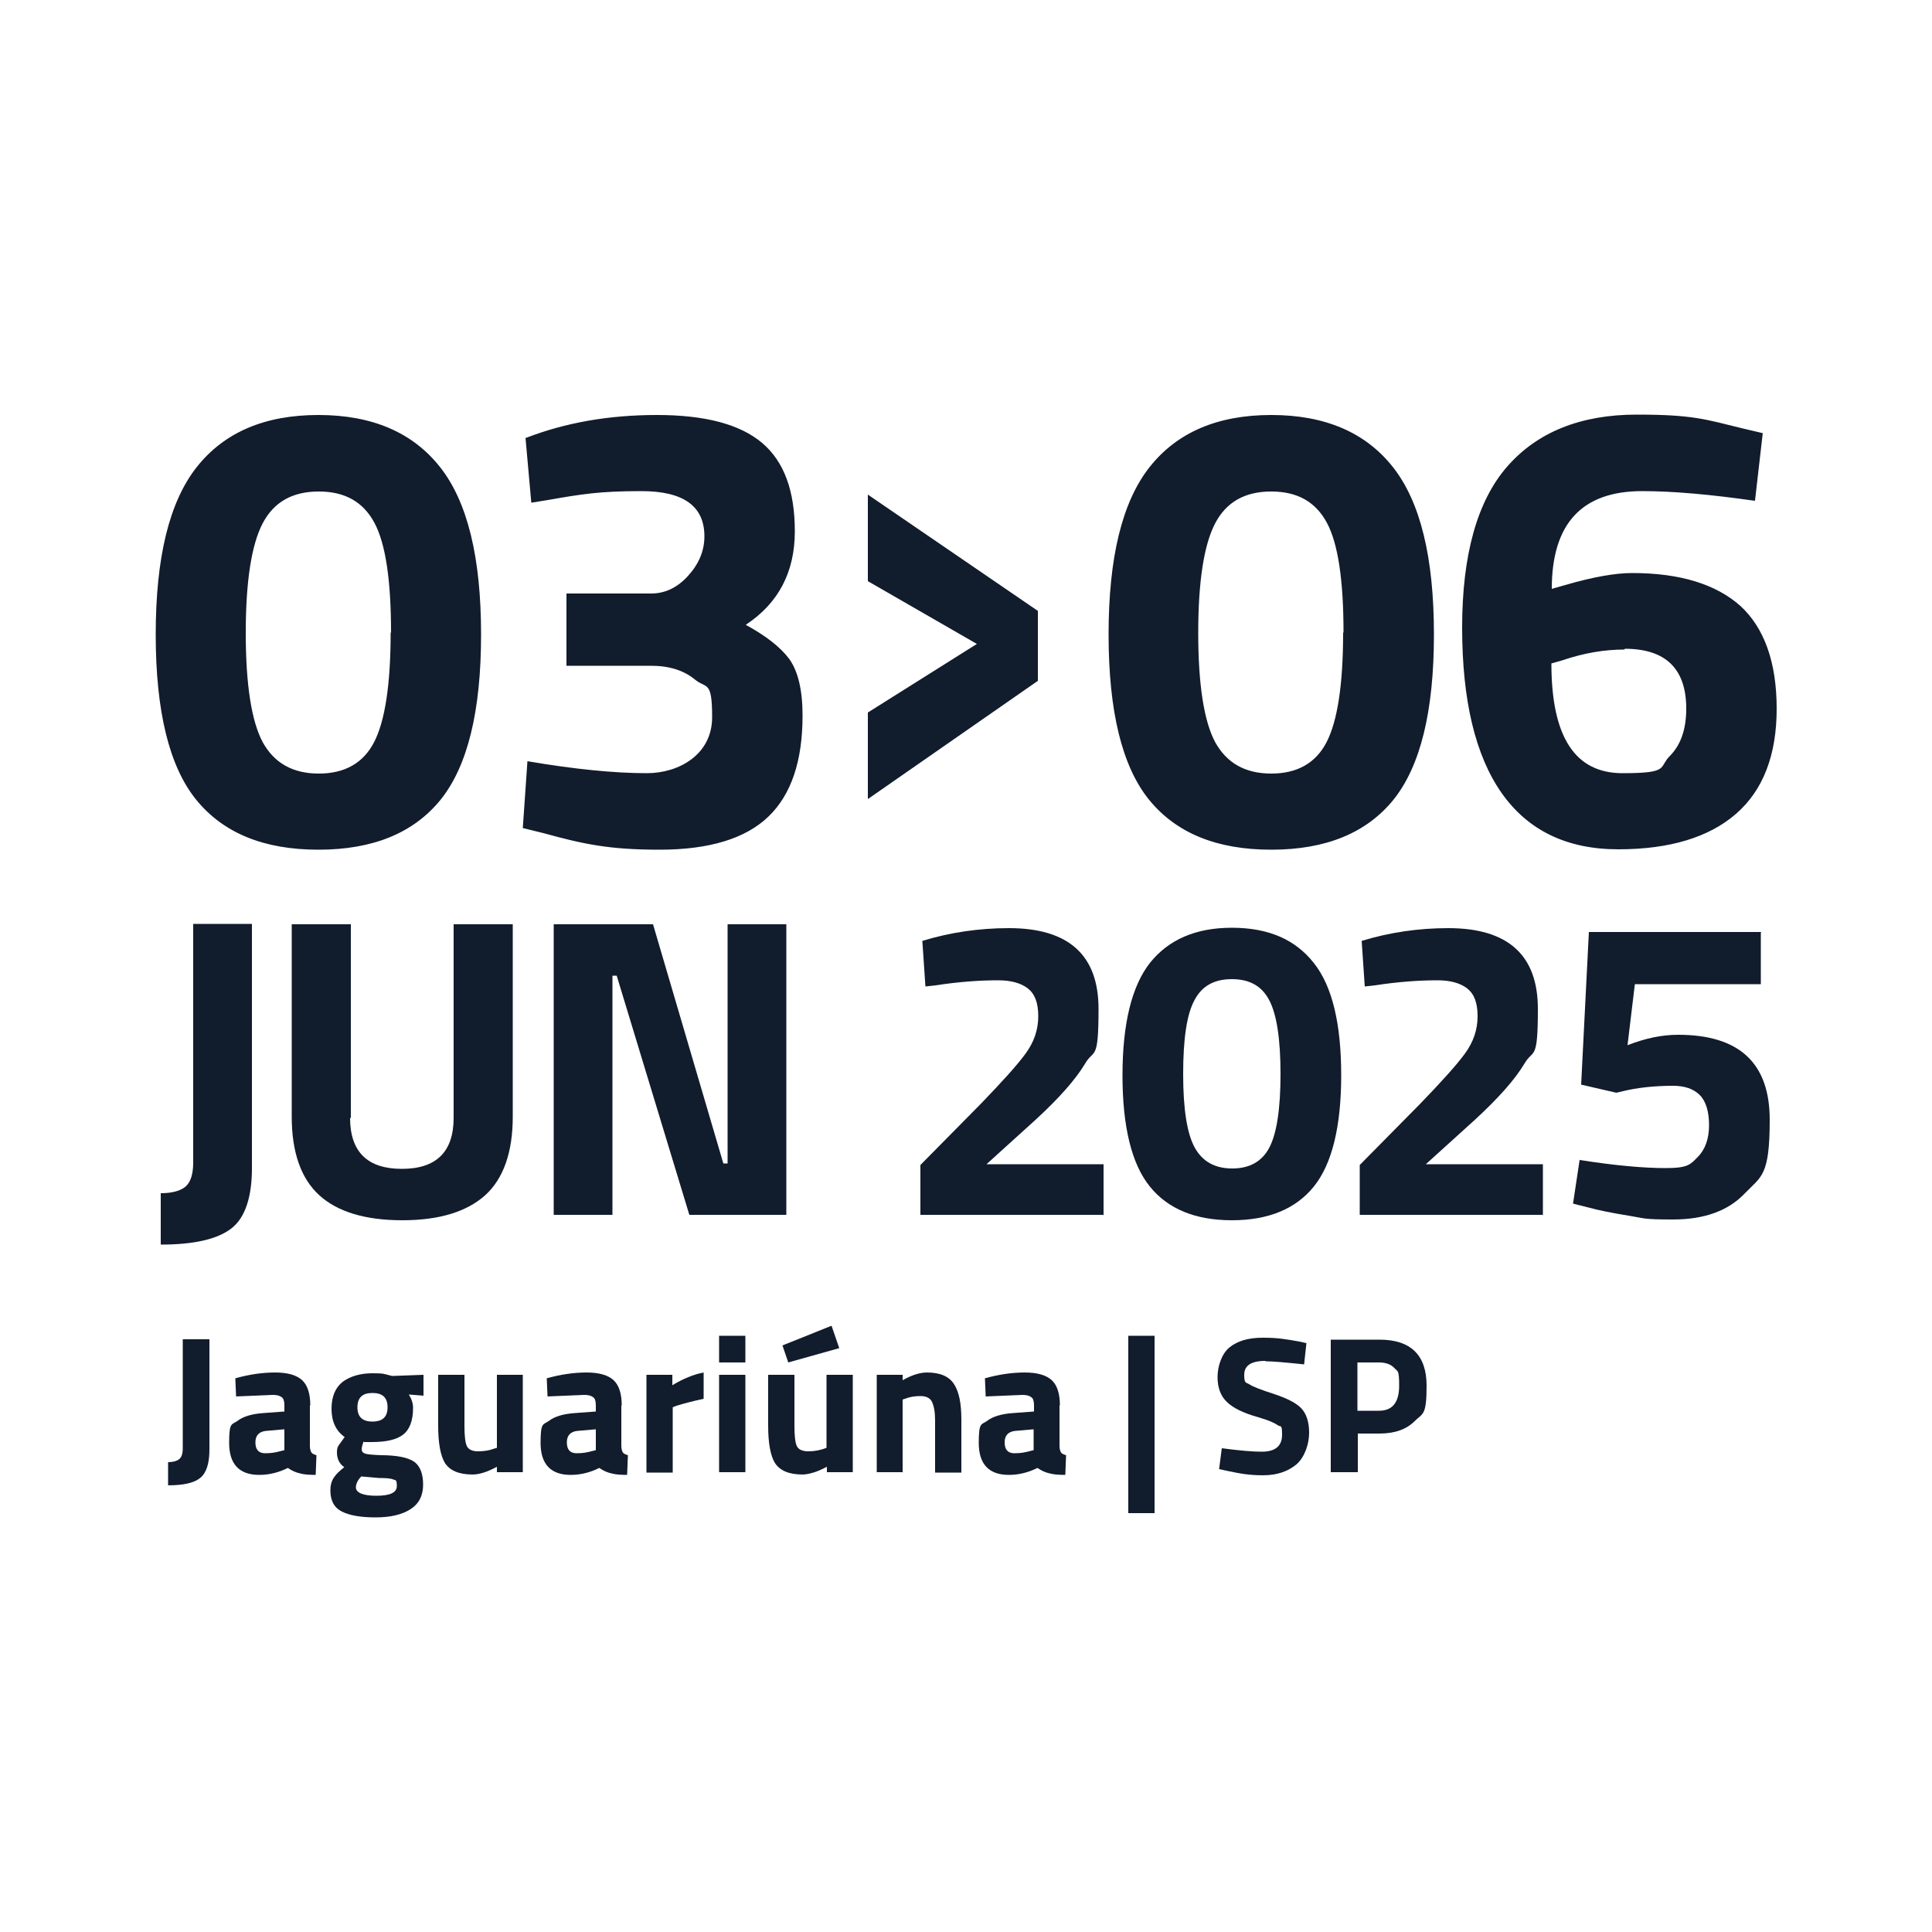 <svg viewBox="0 0 500 500" xmlns="http://www.w3.org/2000/svg"><g fill="#111c2c"><path d="m43.5 384.5v-6.1c1.3 0 2.3-.3 2.9-.8s.9-1.4.9-2.8v-28.2h6.9v28.5c0 3.7-.8 6.1-2.4 7.4s-4.4 1.9-8.3 1.9"/><path d="m68.9 370.3c-1.9.2-2.8 1.2-2.8 3s.8 2.8 2.5 2.8 2.7-.2 4.2-.6l.8-.2v-5.4l-4.6.4zm11.3-6.6v10.5c0 .8.2 1.4.4 1.7s.6.5 1.3.7l-.2 5.1c-1.7 0-3.1-.1-4.1-.4-1-.2-2.1-.7-3.1-1.4-2.4 1.2-4.9 1.8-7.4 1.8-5.2 0-7.8-2.8-7.8-8.3s.7-4.6 2.2-5.7c1.4-1.1 3.7-1.8 6.7-2l5.4-.4v-1.6c0-1-.2-1.8-.7-2.1-.5-.4-1.2-.6-2.3-.6l-9.5.4-.2-4.7c3.6-1 7-1.5 10.3-1.5s5.6.7 7 2 2.1 3.5 2.1 6.5z"/><path d="m92.5 364.2c0 2.5 1.3 3.7 3.9 3.7s3.9-1.2 3.9-3.7-1.3-3.7-3.9-3.7-3.9 1.2-3.9 3.7m-.4 20.7c0 1.4 1.8 2.2 5.3 2.2s5.3-.8 5.3-2.5-.3-1.5-.9-1.7c-.6-.3-1.9-.4-3.8-.4l-4.5-.4c-.9.9-1.4 1.9-1.4 2.9zm17.4-.7c0 2.9-1.1 5-3.3 6.4s-5.2 2.1-9 2.1-6.7-.5-8.7-1.5-3-2.8-3-5.5 1.2-4.1 3.6-6c-1.2-.8-1.9-2.1-1.9-3.8s.5-1.8 1.5-3.3l.5-.7c-2.3-1.6-3.4-4.1-3.4-7.3s1-5.5 2.9-7c1.9-1.4 4.5-2.2 7.7-2.2s2.9.2 4.3.5l.8.2 8.1-.3v5.4l-3.8-.3c.7 1.1 1.1 2.3 1.1 3.4 0 3.4-.9 5.7-2.6 7s-4.4 1.9-8.1 1.9-1.5 0-2.1-.2c-.3.9-.5 1.6-.5 2.1s.3.9.9 1.1 1.9.3 4 .4c4.2 0 7.1.6 8.7 1.7 1.5 1.1 2.3 3.1 2.3 5.9z"/><path d="m128.5 355.8h6.8v25.2h-6.7v-1.4c-2.4 1.3-4.5 2-6.3 2-3.5 0-5.8-1-7.1-2.9-1.2-1.9-1.8-5.2-1.8-9.7v-13.2h6.8v13.3c0 2.5.2 4.2.6 5.1s1.4 1.4 2.9 1.4 2.9-.2 4.2-.7l.7-.2v-18.9z"/><path d="m149.5 370.3c-1.9.2-2.8 1.2-2.8 3s.8 2.8 2.5 2.8 2.7-.2 4.2-.6l.8-.2v-5.4l-4.6.4zm11.3-6.6v10.5c0 .8.2 1.4.4 1.7s.6.5 1.3.7l-.2 5.1c-1.7 0-3.1-.1-4.1-.4-1-.2-2.1-.7-3.1-1.4-2.4 1.2-4.9 1.8-7.4 1.8-5.2 0-7.8-2.8-7.8-8.3s.7-4.6 2.2-5.7c1.4-1.1 3.7-1.8 6.7-2l5.4-.4v-1.6c0-1-.2-1.8-.7-2.1-.5-.4-1.2-.6-2.3-.6l-9.5.4-.2-4.7c3.6-1 7-1.5 10.3-1.5s5.6.7 7 2 2.1 3.5 2.1 6.5z"/><path d="m167.3 381v-25.2h6.7v2.7c2.8-1.7 5.5-2.8 8.1-3.3v6.8c-2.7.6-5.1 1.2-7 1.8l-1 .4v16.9h-6.8z"/><path d="m186.1 352.6v-6.9h6.8v6.9zm0 28.4v-25.2h6.8v25.2z"/><path d="m202.5 348.2 12.7-5.1 2 5.8-13.2 3.7zm18.2 7.6v25.2h-6.7v-1.4l-1 .5c-.6.3-1.5.7-2.5 1s-2 .5-2.8.5c-3.5 0-5.8-1-7.1-2.9-1.2-1.9-1.8-5.2-1.8-9.7v-13.2h6.8v13.3c0 2.5.2 4.2.6 5.1s1.4 1.4 3 1.4 3.2-.3 4.7-.9v-18.9z"/><path d="m233.7 381h-6.8v-25.2h6.7v1.4c2.3-1.3 4.4-2 6.3-2 3.4 0 5.7 1 7 3s1.9 5 1.9 9.2v13.7h-6.8v-13.5c0-2.2-.3-3.7-.8-4.8-.5-1-1.5-1.5-3-1.5s-2.7.2-4 .7l-.6.2v18.9z"/><path d="m262.8 370.3c-1.9.2-2.8 1.2-2.8 3s.8 2.8 2.5 2.8 2.7-.2 4.2-.6l.8-.2v-5.4l-4.6.4zm11.4-6.6v10.5c0 .8.2 1.4.4 1.7s.6.5 1.3.7l-.2 5.1c-1.7 0-3.1-.1-4.1-.4-1-.2-2.1-.7-3.1-1.4-2.4 1.2-4.9 1.8-7.4 1.8-5.2 0-7.8-2.8-7.8-8.3s.7-4.6 2.2-5.7c1.4-1.1 3.7-1.8 6.7-2l5.4-.4v-1.6c0-1-.2-1.8-.7-2.1-.5-.4-1.2-.6-2.3-.6l-9.5.4-.2-4.7c3.6-1 7-1.5 10.3-1.5s5.6.7 7 2 2.1 3.5 2.1 6.5z"/><path d="m292 345.7h6.8v45.9h-6.8z"/><path d="m327.5 352.2c-3.7 0-5.5 1.2-5.5 3.6s.5 1.9 1.4 2.5 3 1.4 6.4 2.5c3.3 1.1 5.7 2.3 7 3.7s2 3.5 2 6.3-1.1 6.3-3.3 8.2c-2.2 1.8-5 2.8-8.6 2.8s-5.8-.4-9.6-1.2l-1.8-.4.7-5.4c4.5.6 8 .9 10.3.9 3.6 0 5.3-1.5 5.3-4.4s-.4-1.9-1.2-2.5-2.5-1.3-4.9-2c-3.9-1.1-6.6-2.4-8.2-4-1.6-1.5-2.4-3.7-2.4-6.4s1-6 3.1-7.7 4.9-2.5 8.6-2.5 5.6.3 9.5 1l1.8.4-.6 5.5c-4.7-.5-8.1-.8-10-.8"/><path d="m351.3 365.1h5.6c3.5 0 5.2-2.2 5.2-6.5s-.4-3.6-1.3-4.6c-.8-.9-2.2-1.4-3.9-1.4h-5.6v12.4zm5.7 5.9h-5.6v10h-7v-34.3h12.6c8.1 0 12.2 4 12.2 11.9s-1 7.1-3.1 9.2-5.1 3.2-9.1 3.2z"/><path d="m41.6 322.1v-13.3c2.9 0 5.1-.6 6.4-1.7s2-3.2 2-6.2v-61.8h15.2v62.5c.1 8-1.7 13.5-5.3 16.3s-9.7 4.2-18.3 4.2"/><path d="m90.6 289.3c0 8.8 4.5 13.2 13.4 13.2s13.4-4.4 13.4-13.2v-50.1h15.3v49.8c0 9.2-2.4 16-7.1 20.3-4.8 4.3-11.9 6.5-21.5 6.5s-16.8-2.2-21.5-6.5-7.1-11.1-7.1-20.3v-49.8h15.3v50.1z"/><path d="m143.3 314.4v-75.2h25.7l18.2 61.9h1.1v-61.9h15.2v75.2h-25.1l-18.8-61.9h-1.1v61.9z"/><path d="m285.5 314.4h-47.3v-12.9l15.6-15.8c5.5-5.7 9.4-10 11.6-13s3.3-6.2 3.3-9.7-.9-5.8-2.7-7.2-4.4-2.1-7.7-2.1c-4.9 0-10.3.4-16.1 1.3l-2.7.3-.8-11.8c7.2-2.2 14.7-3.3 22.4-3.3 15.5 0 23.2 7 23.2 20.9s-1.2 10.2-3.5 14.2c-2.4 4-6.6 8.8-12.8 14.5l-12.7 11.5h30.3v13.3z"/><path d="m331.4 278c0-9.1-1-15.5-2.9-19.1-1.9-3.7-5.1-5.5-9.7-5.5s-7.8 1.8-9.7 5.5c-2 3.7-2.9 10.1-2.9 19.1s1 15.4 3 19 5.2 5.4 9.7 5.4 7.7-1.8 9.6-5.4 2.9-10 2.9-19.1m-33.8-28.7c4.8-6 11.8-9.1 21.2-9.1s16.4 3 21.2 9.1c4.8 6 7.1 15.8 7.1 29.1s-2.4 23-7.1 28.8-11.8 8.7-21.2 8.7-16.5-2.9-21.2-8.7-7.1-15.4-7.1-28.8 2.4-23.1 7.1-29.1z"/><path d="m399.2 314.4h-47.3v-12.9l15.6-15.8c5.5-5.7 9.4-10 11.6-13s3.3-6.2 3.3-9.7-.9-5.8-2.7-7.2-4.4-2.1-7.7-2.1c-4.9 0-10.3.4-16.1 1.3l-2.7.3-.8-11.8c7.2-2.2 14.7-3.3 22.4-3.3 15.5 0 23.2 7 23.2 20.9s-1.2 10.2-3.5 14.2c-2.4 4-6.6 8.8-12.8 14.5l-12.7 11.5h30.3v13.3z"/><path d="m455.7 241.4v13.3h-32.6l-1.9 15.8c4.6-1.8 8.9-2.7 13.1-2.7 15.8 0 23.7 7.3 23.7 22s-2.2 14.6-6.5 19.1-10.5 6.7-18.5 6.7-7.2-.3-11.6-1c-4.3-.7-7.8-1.4-10.3-2.1l-4-1 1.7-11.3c8.9 1.4 16.4 2.1 22.3 2.1s6.4-1 8.3-2.9 2.9-4.7 2.9-8.2-.8-6.2-2.4-7.8-3.9-2.4-6.9-2.4c-4.9 0-9.3.5-13 1.4l-1.7.4-9.1-2.1 2-39.5h44.6z"/><path d="m136.2 113.3c10.1-3.9 21.3-5.9 33.8-5.9s21.5 2.4 27.2 7.2 8.5 12.4 8.5 22.9-4.2 18.6-12.7 24.2c5.3 2.9 9 5.8 11.3 8.9 2.2 3.1 3.4 7.9 3.4 14.6 0 11.7-2.9 20.4-8.8 26.1s-15.3 8.6-28.2 8.6-19.6-1.4-30.1-4.3l-5.3-1.3 1.2-17.3c12.3 2.1 22.6 3.1 30.9 3.1s16.9-4.8 16.9-14.5-1.5-7.3-4.4-9.7-6.7-3.6-11.4-3.6h-21.9v-18.7h21.9c3.6 0 6.8-1.5 9.6-4.6s4.2-6.5 4.2-10.2c0-7.8-5.4-11.7-16.3-11.7s-15.6.8-24.2 2.3l-4.3.7-1.5-16.8zm-35 50.4c0-13.5-1.4-23-4.3-28.4s-7.6-8.1-14.4-8.1-11.6 2.7-14.5 8.2-4.4 15-4.4 28.4 1.5 22.9 4.4 28.3c3 5.4 7.8 8.1 14.5 8.1s11.5-2.7 14.3-8.1 4.3-14.8 4.3-28.4zm151.7 3-28.3-16.3v-22.4l44 30.1v18.1l-44 30.6v-22.4l28.3-17.8zm167.5 1.4c-5.2 0-10.5.9-16.1 2.8l-2.8.8c0 19 6.1 28.4 18.4 28.4s9.3-1.5 12.2-4.4 4.3-7 4.3-12.3c0-10.3-5.3-15.5-15.9-15.5zm33.7-38.5c-11.2-1.6-20.9-2.5-29.1-2.5-15.6 0-23.4 8.4-23.4 25.3l3.5-1c7.2-2.1 13-3.1 17.3-3.1 12.4 0 21.7 2.9 28 8.5 6.2 5.7 9.4 14.6 9.4 26.6s-3.5 21.1-10.5 27.2-17.2 9.2-30.5 9.2-23.4-4.9-30.2-14.6-10.2-24-10.2-42.8 3.9-32.8 11.7-41.7 19-13.4 33.5-13.4 17.7 1.2 27.5 3.6l5.1 1.2-2 17.4zm-106.4 34.1c0-13.5-1.4-23-4.3-28.4s-7.6-8.1-14.4-8.1-11.6 2.7-14.5 8.2-4.4 15-4.4 28.4 1.5 22.9 4.4 28.3c3 5.4 7.8 8.1 14.5 8.1s11.5-2.7 14.3-8.1 4.3-14.8 4.3-28.4zm-50.2-42.8c7.1-9 17.6-13.5 31.5-13.5s24.4 4.5 31.5 13.5 10.6 23.4 10.6 43.3-3.5 34.1-10.5 42.8c-7 8.6-17.5 12.9-31.6 12.9s-24.6-4.3-31.6-12.9-10.5-22.9-10.5-42.8 3.5-34.3 10.6-43.3zm-246.6 0c7.1-9 17.6-13.5 31.5-13.5s24.4 4.5 31.5 13.5 10.6 23.4 10.6 43.3-3.5 34.1-10.5 42.8c-7 8.6-17.5 12.9-31.6 12.9s-24.6-4.3-31.6-12.9-10.5-22.9-10.5-42.8 3.5-34.3 10.6-43.3z"/></g></svg>